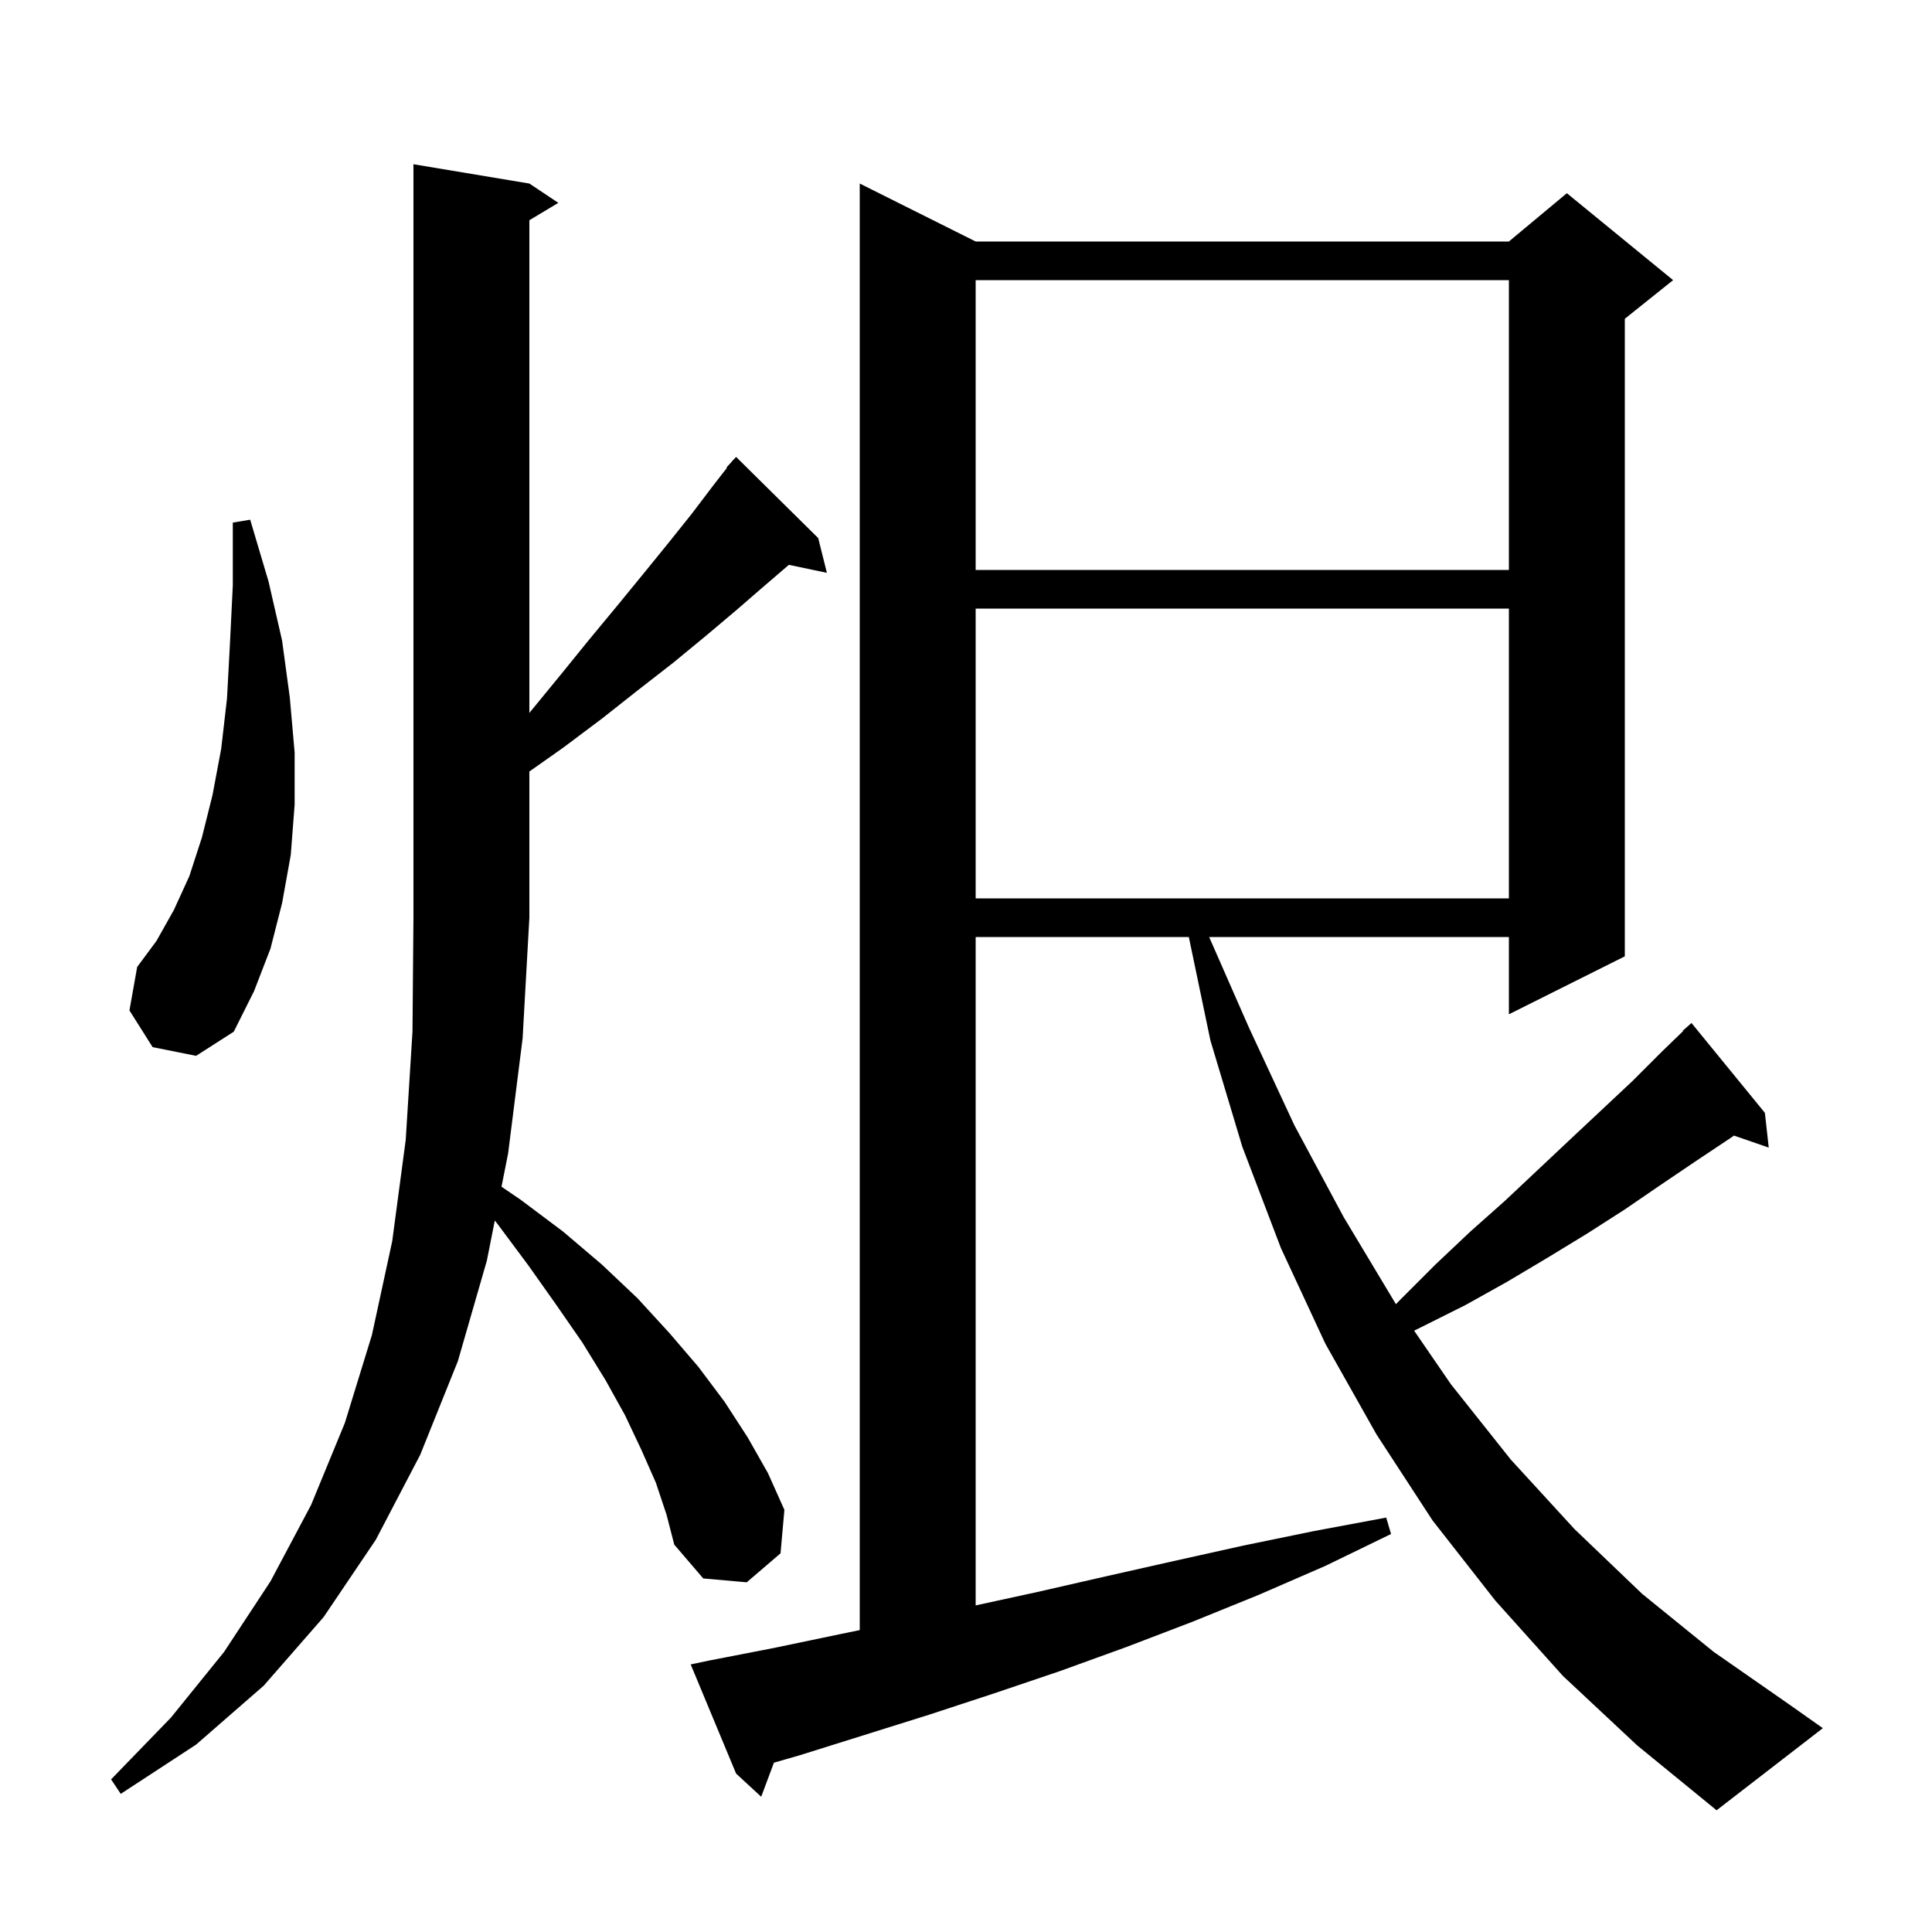 <svg xmlns="http://www.w3.org/2000/svg" xmlns:xlink="http://www.w3.org/1999/xlink" version="1.1" baseProfile="full" viewBox="0 0 200 200" width="200" height="200">
<g fill="black">
<path d="M 161.8 173.5 L 154.8 165.7 L 148.3 157.4 L 142.5 148.5 L 137.2 139.1 L 132.6 129.2 L 128.6 118.7 L 125.3 107.7 L 123.067 97.0 L 101.0 97.0 L 101.0 166.191 L 107.4 164.8 L 114.4 163.2 L 121.5 161.6 L 128.7 160.0 L 136.0 158.5 L 143.5 157.1 L 144.0 158.8 L 137.2 162.1 L 130.3 165.1 L 123.4 167.9 L 116.6 170.5 L 109.7 173.0 L 102.9 175.3 L 96.2 177.5 L 82.8 181.7 L 80.116 182.473 L 78.8 186.0 L 76.2 183.6 L 71.5 172.3 L 73.4 171.9 L 80.1 170.6 L 86.8 169.2 L 89.0 168.747 L 89.0 19.0 L 101.0 25.0 L 156.2 25.0 L 162.2 20.0 L 173.2 29.0 L 168.2 33.0 L 168.2 99.0 L 156.2 105.0 L 156.2 97.0 L 125.171 97.0 L 129.3 106.4 L 134.0 116.5 L 139.1 126.0 L 144.5 135.0 L 144.506 135.008 L 145.0 134.5 L 148.6 130.9 L 152.2 127.5 L 155.8 124.3 L 162.6 117.9 L 169.0 111.9 L 172.0 108.9 L 174.237 106.737 L 174.2 106.7 L 175.1 105.9 L 182.7 115.2 L 183.1 118.8 L 179.497 117.555 L 179.3 117.7 L 175.7 120.1 L 172.0 122.6 L 168.2 125.2 L 164.3 127.7 L 160.2 130.2 L 156.0 132.7 L 151.7 135.1 L 147.1 137.4 L 146.388 137.749 L 150.2 143.3 L 156.4 151.1 L 163.0 158.3 L 170.0 165.0 L 177.4 171.0 L 185.3 176.5 L 188.7 178.9 L 177.7 187.4 L 169.5 180.7 Z M 67.9 153.5 L 66.4 150.1 L 64.7 146.5 L 62.7 142.9 L 60.3 139.0 L 57.6 135.1 L 54.7 131.0 L 51.5 126.7 L 51.222 126.351 L 50.4 130.5 L 47.4 140.9 L 43.5 150.6 L 38.9 159.4 L 33.5 167.4 L 27.3 174.5 L 20.3 180.6 L 12.5 185.7 L 11.5 184.2 L 17.7 177.8 L 23.2 171.0 L 28.0 163.7 L 32.2 155.8 L 35.7 147.3 L 38.5 138.2 L 40.6 128.5 L 42.0 118.0 L 42.7 106.8 L 42.8 95.0 L 42.8 17.0 L 54.8 19.0 L 57.8 21.0 L 54.8 22.8 L 54.8 73.8 L 58.0 69.9 L 61.0 66.2 L 63.9 62.7 L 66.6 59.4 L 69.2 56.2 L 71.6 53.2 L 73.8 50.3 L 75.249 48.437 L 75.2 48.4 L 75.738 47.808 L 75.9 47.6 L 75.915 47.614 L 76.2 47.3 L 84.7 55.7 L 85.6 59.3 L 81.666 58.472 L 79.3 60.5 L 76.3 63.1 L 73.1 65.8 L 69.7 68.6 L 66.1 71.4 L 62.3 74.4 L 58.3 77.4 L 54.8 79.866 L 54.8 95.0 L 54.1 107.5 L 52.6 119.4 L 51.916 122.849 L 53.9 124.2 L 58.3 127.5 L 62.3 130.9 L 66.0 134.4 L 69.3 138.0 L 72.3 141.5 L 75.0 145.1 L 77.4 148.8 L 79.5 152.5 L 81.2 156.3 L 80.8 160.8 L 77.3 163.8 L 72.8 163.4 L 69.8 159.9 L 69.0 156.8 Z M 15.8 108.4 L 13.4 104.6 L 14.2 100.1 L 16.2 97.4 L 18.0 94.2 L 19.6 90.7 L 20.9 86.7 L 22.0 82.3 L 22.9 77.5 L 23.5 72.3 L 23.8 66.7 L 24.1 60.6 L 24.1 54.1 L 25.9 53.8 L 27.8 60.2 L 29.2 66.3 L 30.0 72.2 L 30.5 77.9 L 30.5 83.3 L 30.1 88.5 L 29.2 93.5 L 28.0 98.2 L 26.3 102.6 L 24.2 106.8 L 20.3 109.3 Z M 101.0 63.0 L 101.0 93.0 L 156.2 93.0 L 156.2 63.0 Z M 101.0 29.0 L 101.0 59.0 L 156.2 59.0 L 156.2 29.0 Z " />
</g>
</svg>
